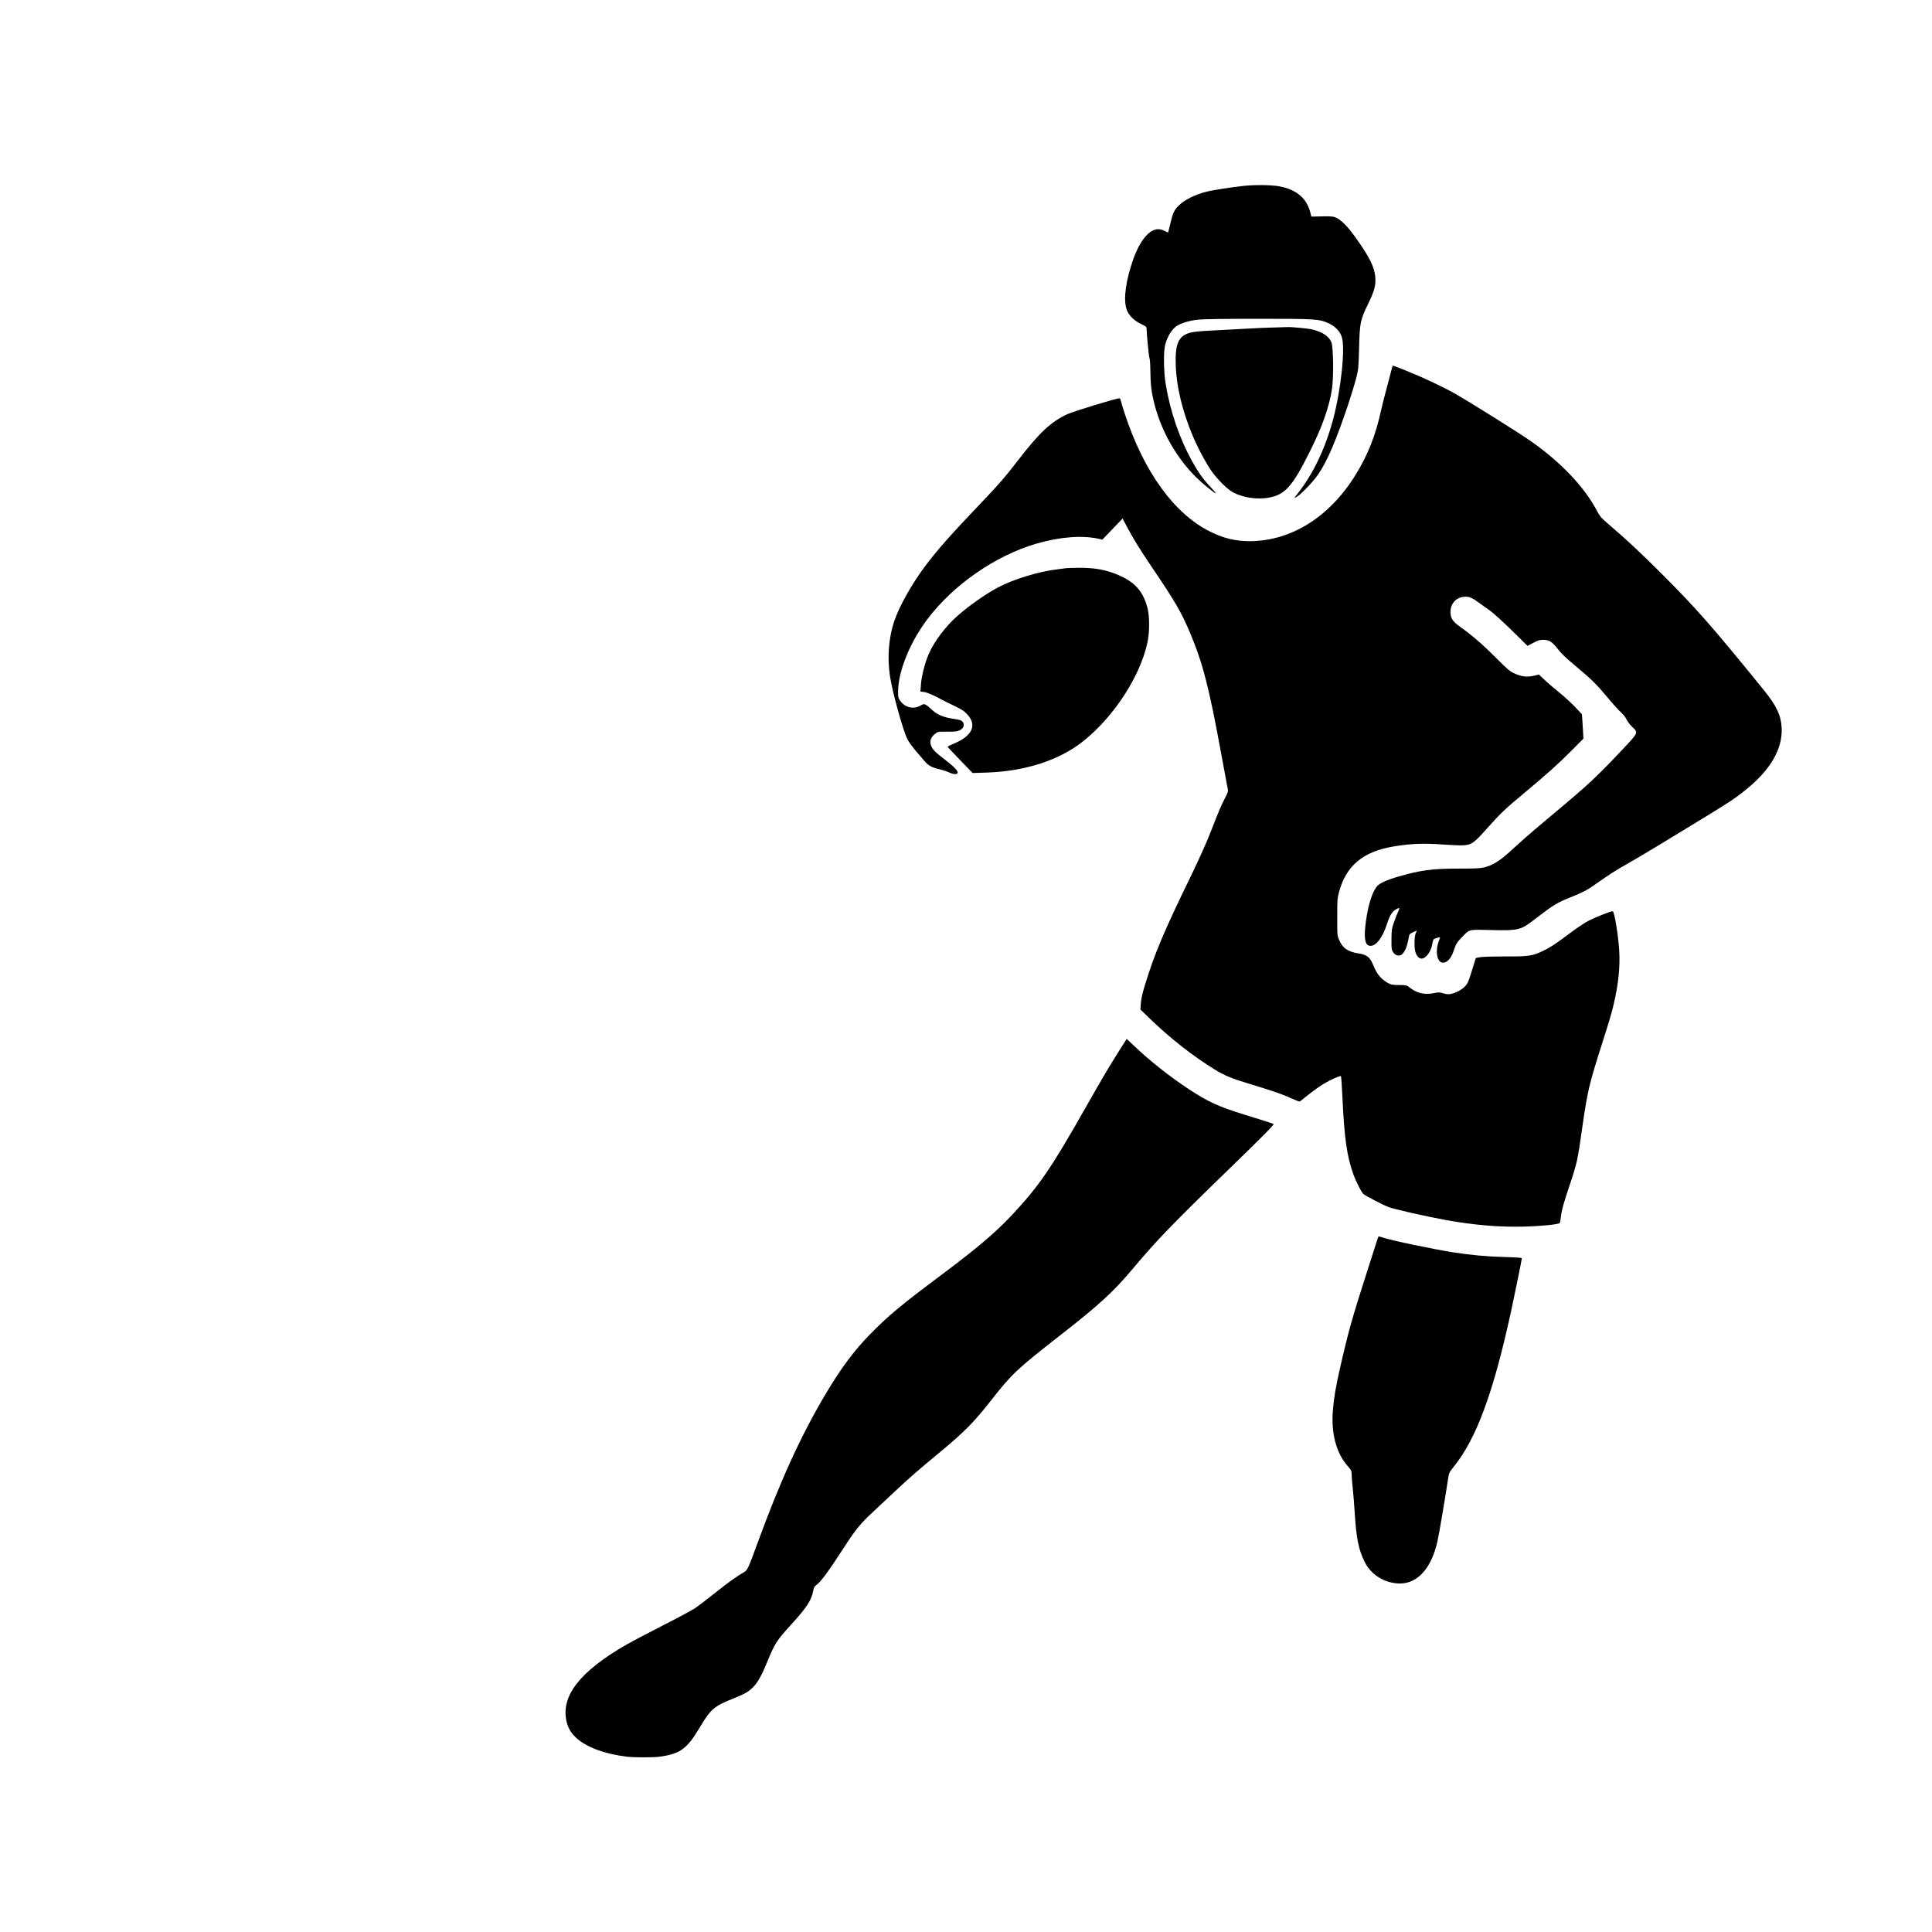 <?xml version="1.0" standalone="no"?>
<!DOCTYPE svg PUBLIC "-//W3C//DTD SVG 20010904//EN"
 "http://www.w3.org/TR/2001/REC-SVG-20010904/DTD/svg10.dtd">
<svg version="1.0" xmlns="http://www.w3.org/2000/svg"
 viewBox="0 0 2600 2600"
 preserveAspectRatio="xMidYMid meet">
<g transform="translate(0,2600) scale(0.1,-0.1)"
fill="#000000" stroke="none">
<path d="M16740 23499 c-155 -17 -424 -58 -502 -78 -160 -41 -299 -111 -378
-190 -55 -55 -75 -95 -101 -204 -11 -45 -25 -99 -30 -120 l-10 -37 -37 19
c-88 44 -154 34 -232 -36 -90 -81 -170 -234 -234 -448 -82 -272 -97 -486 -43
-597 35 -71 100 -129 189 -171 57 -27 68 -36 68 -57 1 -75 31 -383 39 -399 6
-10 11 -83 12 -162 1 -190 14 -297 54 -454 96 -373 295 -723 562 -988 90 -89
246 -216 267 -217 4 0 -29 40 -75 88 -96 101 -163 194 -243 339 -172 311 -295
667 -357 1034 -30 175 -33 450 -7 546 32 114 90 205 159 249 62 39 176 72 288
83 62 7 382 11 806 11 777 0 819 -3 948 -62 84 -39 147 -104 173 -179 51 -145
-8 -710 -116 -1114 -103 -387 -266 -729 -474 -994 l-50 -63 35 17 c57 30 231
212 298 315 121 183 233 448 392 920 43 129 92 291 110 360 30 120 32 136 39
405 8 338 17 381 120 592 77 158 100 232 100 323 0 131 -50 254 -189 461 -165
246 -270 359 -364 389 -25 8 -85 11 -174 8 l-135 -3 -14 55 c-49 190 -181 304
-404 350 -104 22 -328 25 -490 9z"/>
<path d="M17155 21593 c-77 -1 -264 -9 -415 -18 -151 -8 -360 -20 -465 -25
-109 -5 -215 -16 -250 -25 -166 -43 -213 -147 -202 -446 10 -288 89 -614 228
-944 70 -167 179 -369 257 -480 78 -110 213 -243 287 -282 134 -71 329 -99
482 -70 220 42 316 151 551 622 168 336 262 603 298 846 23 157 17 566 -9 624
-36 81 -115 134 -252 170 -57 15 -294 37 -345 33 -14 -1 -88 -3 -165 -5z"/>
<path d="M18740 21075 c0 -3 -27 -105 -60 -228 -34 -122 -77 -292 -96 -377
-74 -335 -174 -587 -338 -855 -350 -570 -866 -895 -1426 -898 -193 0 -352 38
-535 129 -484 241 -891 803 -1149 1588 -25 76 -48 153 -52 172 -3 19 -11 34
-18 34 -46 0 -612 -173 -702 -214 -222 -103 -372 -243 -668 -626 -177 -230
-242 -304 -471 -545 -436 -457 -600 -643 -773 -871 -181 -241 -356 -553 -421
-753 -71 -219 -91 -474 -56 -718 30 -210 173 -731 235 -858 16 -33 66 -103
110 -155 45 -52 101 -118 125 -146 50 -58 99 -84 201 -107 38 -9 96 -28 127
-42 62 -29 110 -30 115 -3 5 26 -62 93 -191 190 -79 60 -128 105 -148 136 -48
76 -35 144 38 199 36 27 39 28 152 26 64 -1 132 3 151 9 73 22 101 80 63 127
-14 17 -39 25 -113 36 -149 22 -230 57 -306 130 -26 25 -59 52 -75 60 -25 13
-31 13 -73 -11 -94 -53 -207 -26 -271 64 -28 41 -30 49 -29 130 5 278 161 660
395 970 351 465 917 856 1470 1017 314 91 617 114 839 63 l45 -10 136 142 136
142 58 -109 c84 -159 167 -294 325 -529 325 -480 403 -614 520 -888 174 -410
260 -742 420 -1616 45 -245 86 -465 91 -489 9 -41 7 -49 -40 -140 -55 -108
-85 -179 -196 -466 -43 -112 -150 -349 -242 -540 -388 -798 -505 -1075 -639
-1515 -31 -100 -46 -172 -51 -230 l-6 -85 129 -125 c280 -270 579 -504 881
-689 125 -76 217 -114 438 -181 327 -99 476 -150 581 -200 59 -27 111 -47 116
-44 5 3 59 46 121 96 62 49 153 114 202 143 97 58 221 112 231 102 4 -4 13
-134 20 -289 25 -538 59 -781 144 -1023 39 -110 118 -263 145 -280 56 -36 268
-145 325 -167 71 -29 515 -129 785 -178 373 -67 716 -96 1045 -87 232 6 470
30 481 49 4 6 10 40 14 76 10 94 36 187 120 437 96 286 105 324 164 741 74
518 94 605 266 1144 110 346 126 400 160 540 65 271 90 515 75 740 -14 208
-64 508 -86 517 -16 6 -228 -78 -335 -133 -47 -25 -155 -97 -240 -161 -187
-141 -263 -192 -371 -243 -134 -65 -192 -73 -503 -71 -155 0 -296 -4 -332 -10
l-62 -11 -36 -116 c-61 -197 -64 -205 -91 -244 -30 -43 -99 -89 -167 -112 -59
-20 -90 -20 -153 -1 -43 13 -58 13 -125 -1 -120 -24 -224 1 -322 79 -37 29
-43 30 -140 31 -93 1 -107 4 -155 31 -30 16 -73 51 -97 77 -43 47 -59 76 -108
190 -35 79 -83 112 -183 127 -146 22 -219 74 -266 190 -22 53 -23 69 -22 301
0 233 1 250 26 342 95 350 326 541 738 608 234 38 402 44 655 25 127 -9 256
-14 289 -10 105 11 133 31 301 219 196 219 245 265 505 482 308 256 463 395
642 576 l157 158 -5 93 c-3 50 -7 125 -10 164 l-6 72 -91 97 c-51 54 -148 143
-217 198 -69 55 -158 132 -198 170 l-72 69 -43 -11 c-112 -29 -189 -21 -297
30 -54 26 -93 60 -240 208 -175 176 -325 305 -479 414 -101 71 -131 117 -131
200 0 121 85 206 205 206 53 0 95 -19 185 -86 36 -27 87 -63 114 -81 68 -47
196 -162 377 -341 l156 -154 77 41 c65 34 87 41 134 41 80 0 123 -28 197 -125
44 -58 108 -119 240 -229 218 -182 276 -239 432 -426 66 -80 146 -168 177
-196 33 -30 65 -71 76 -98 12 -25 45 -69 75 -97 84 -79 85 -76 -117 -291 -365
-388 -474 -489 -958 -893 -151 -126 -313 -264 -360 -306 -47 -42 -143 -128
-213 -192 -145 -131 -243 -189 -357 -213 -50 -10 -139 -14 -332 -13 -350 0
-507 -20 -808 -107 -164 -48 -260 -92 -293 -136 -62 -80 -114 -245 -143 -453
-32 -221 -19 -326 41 -341 82 -21 177 95 241 293 37 114 67 163 118 194 51 31
59 24 32 -28 -13 -27 -38 -91 -56 -143 -31 -88 -33 -105 -34 -230 -1 -119 1
-139 20 -170 23 -39 58 -56 98 -46 39 10 82 84 101 175 9 42 18 85 20 96 3 12
23 28 54 41 l49 22 -16 -37 c-20 -45 -21 -200 -3 -256 18 -54 48 -85 82 -85
60 0 131 99 145 202 4 26 13 53 20 59 12 10 84 31 84 25 0 -2 -9 -29 -21 -62
-42 -117 -23 -251 37 -274 60 -23 129 39 164 147 34 101 46 122 119 196 101
104 80 99 394 91 352 -9 394 1 557 127 290 222 312 236 531 324 128 52 188 82
265 135 258 179 310 213 464 300 91 51 278 162 415 245 996 605 1008 612 1181
750 339 271 505 555 491 840 -8 168 -70 299 -242 511 -704 867 -902 1092
-1379 1569 -285 284 -461 449 -701 654 -110 95 -123 110 -166 191 -170 321
-483 650 -894 938 -160 112 -841 538 -1025 641 -171 95 -437 220 -652 305
-168 67 -178 70 -178 61z"/>
<path d="M14350 18354 c-14 -2 -65 -9 -115 -15 -263 -31 -601 -135 -815 -250
-163 -88 -384 -244 -535 -377 -162 -144 -314 -346 -387 -515 -52 -119 -97
-298 -105 -413 l-6 -91 47 -5 c41 -5 150 -52 246 -107 19 -11 92 -47 162 -80
105 -51 135 -70 176 -116 135 -147 66 -291 -190 -396 -43 -18 -77 -36 -76 -40
2 -3 78 -84 170 -179 l167 -173 188 6 c520 17 982 167 1303 424 412 330 764
871 862 1327 30 141 30 357 -1 470 -65 241 -189 366 -463 466 -132 48 -277 70
-452 69 -83 -1 -162 -3 -176 -5z"/>
<path d="M15072 11877 c-151 -240 -224 -363 -461 -780 -464 -818 -624 -1052
-979 -1434 -229 -245 -467 -448 -947 -808 -560 -418 -732 -562 -976 -811 -215
-220 -388 -452 -586 -784 -340 -568 -618 -1176 -934 -2041 -115 -316 -131
-350 -171 -373 -101 -58 -214 -138 -389 -278 -108 -86 -231 -180 -273 -209
-42 -28 -242 -136 -444 -238 -202 -103 -416 -216 -477 -251 -632 -363 -891
-695 -810 -1039 22 -91 60 -154 131 -220 136 -124 378 -214 674 -251 106 -13
363 -13 455 0 271 39 362 106 532 393 147 246 194 287 447 387 160 64 210 93
273 157 61 63 112 154 183 326 107 262 130 298 330 517 203 223 269 323 293
447 9 48 17 64 39 79 61 41 169 188 386 524 141 219 218 313 377 460 55 51
190 177 300 281 206 192 311 284 598 521 342 284 462 405 707 718 268 342 342
410 905 850 535 417 726 592 989 905 323 385 538 608 1314 1360 448 435 591
580 581 589 -6 5 -207 69 -406 130 -324 99 -479 170 -725 332 -262 172 -526
380 -749 592 l-96 91 -91 -142z"/>
<path d="M18545 9348 c-2 -7 -62 -195 -134 -418 -215 -670 -259 -824 -375
-1330 -57 -248 -83 -400 -98 -572 -27 -311 43 -580 197 -756 52 -60 55 -66 55
-118 0 -30 7 -114 15 -187 8 -73 19 -211 25 -307 22 -360 53 -518 137 -684 87
-173 275 -286 474 -286 238 0 423 208 503 565 21 91 106 591 146 859 10 63 16
76 72 145 309 383 537 1002 778 2116 51 237 140 674 140 690 0 9 -56 13 -222
18 -249 7 -453 25 -698 63 -264 41 -849 163 -949 199 -53 18 -60 19 -66 3z"/>
</g>
</svg>
